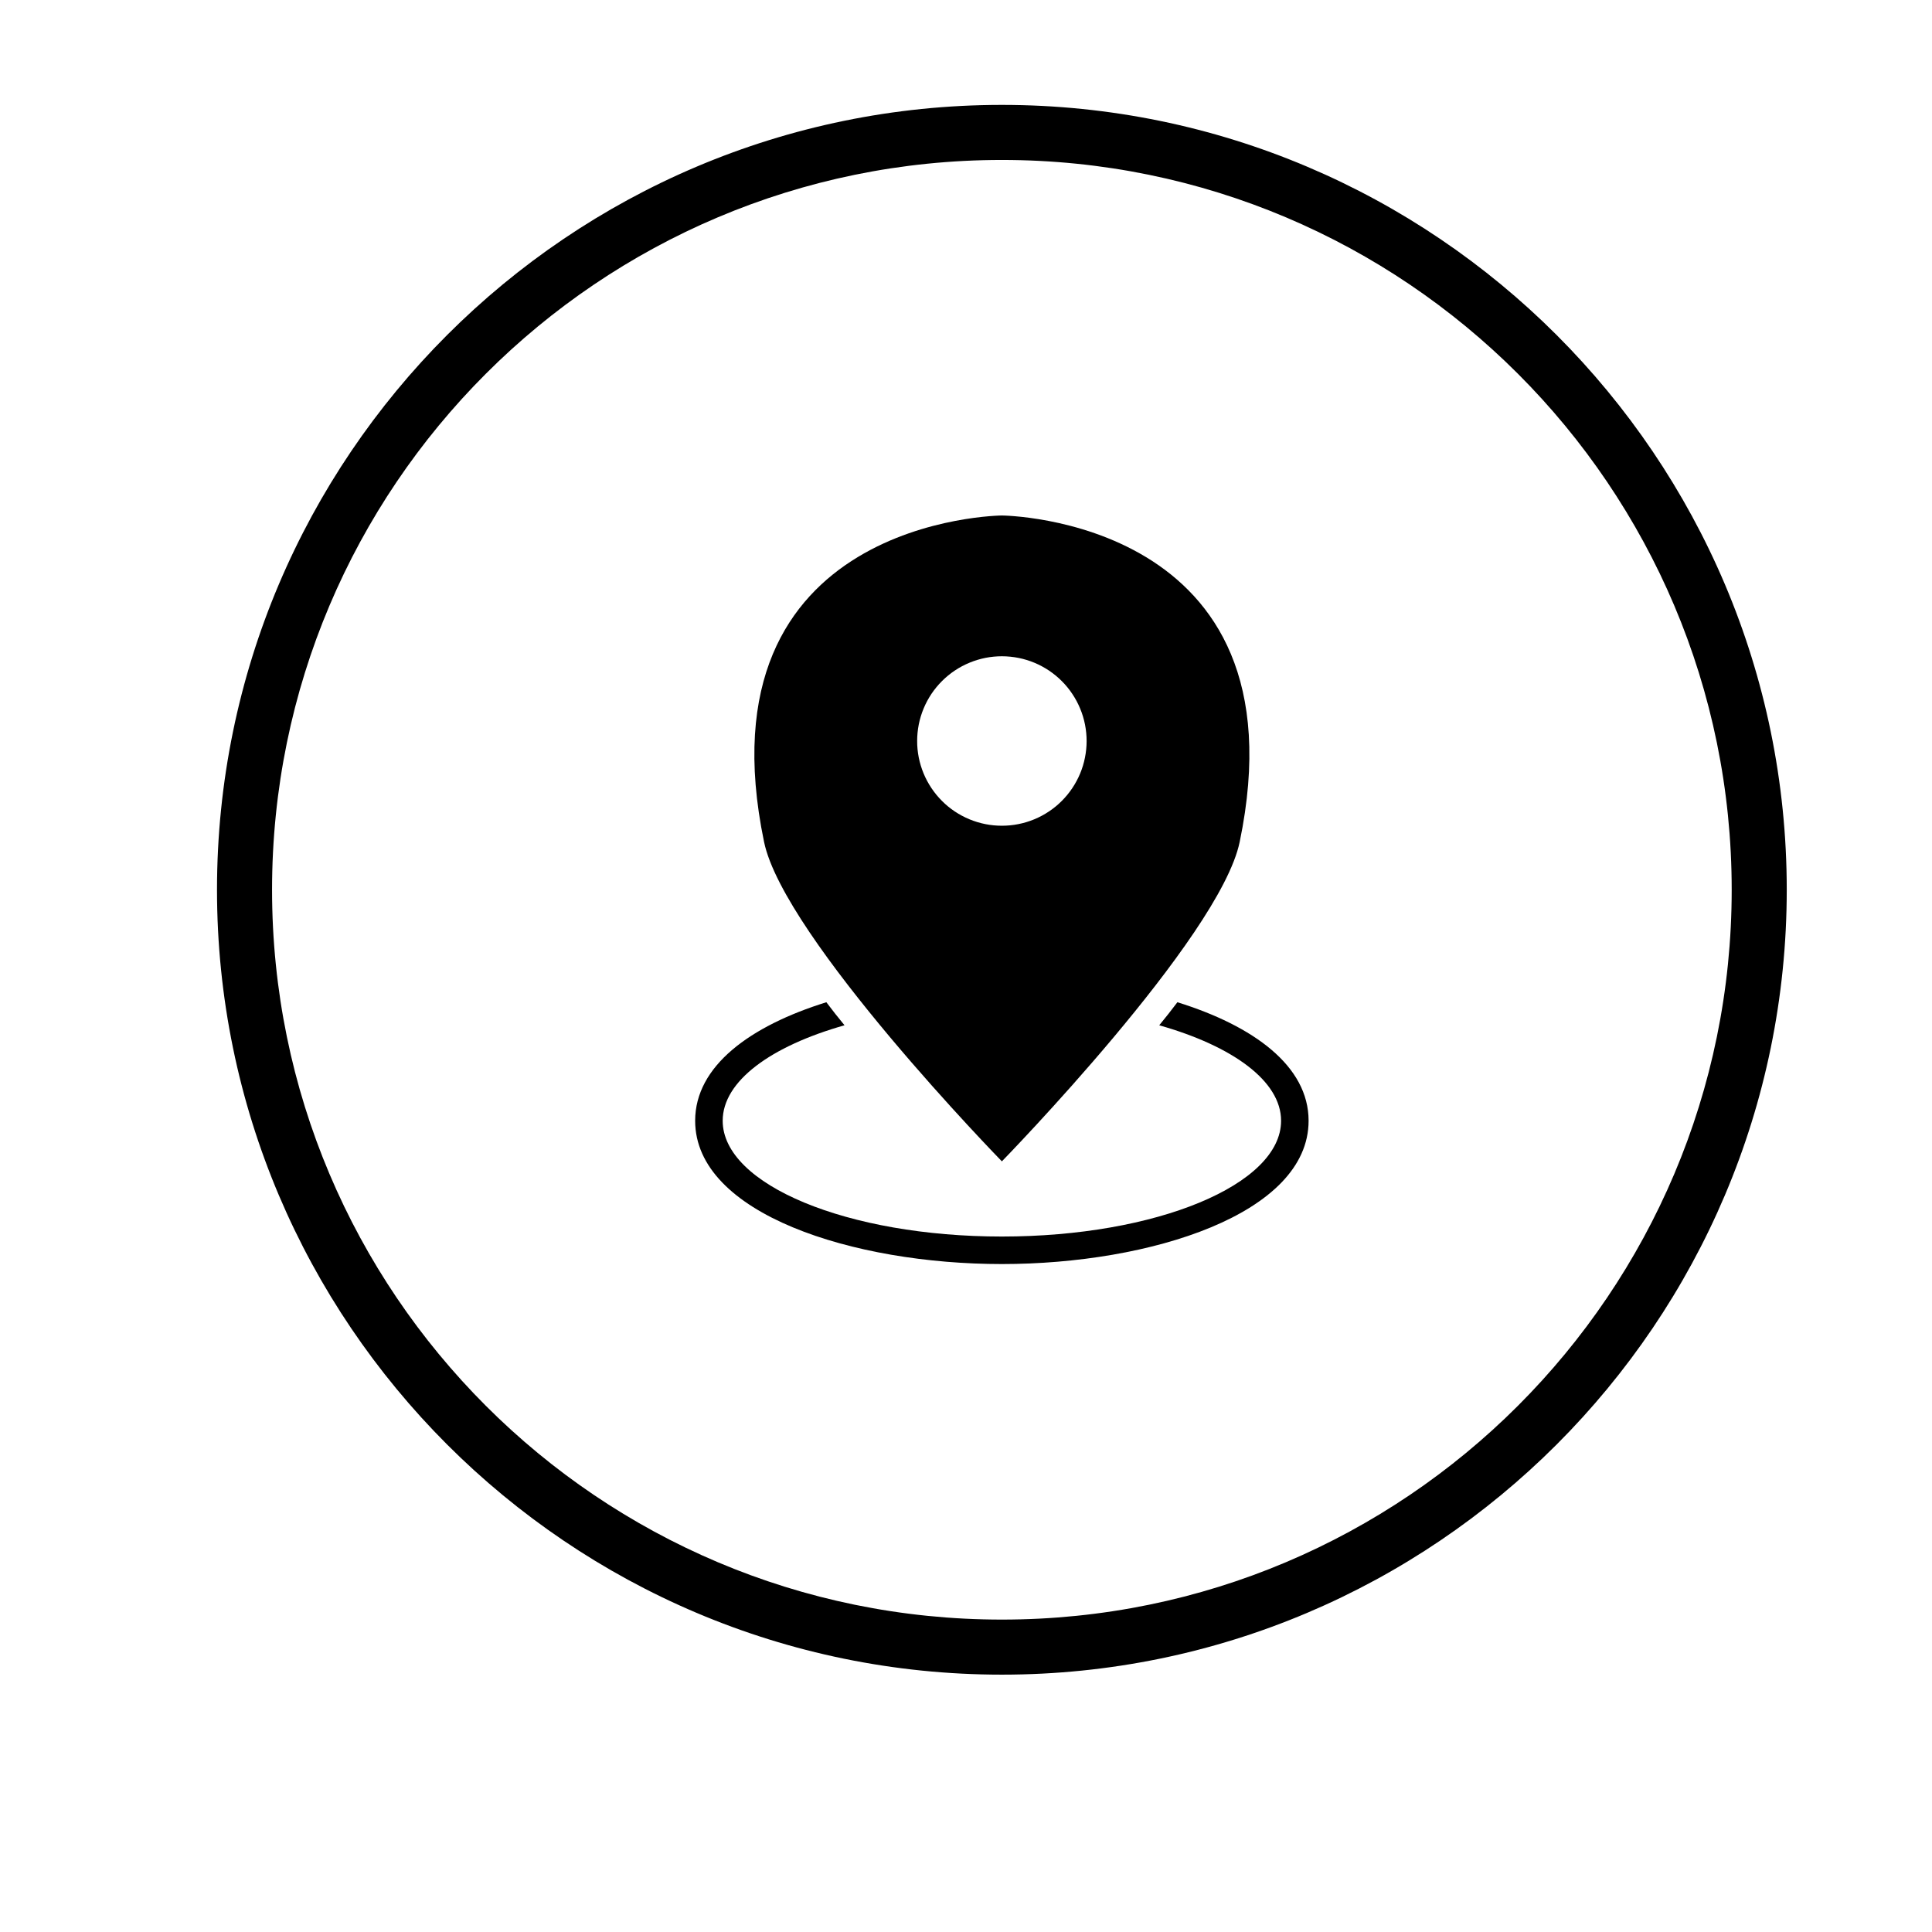 <svg xmlns="http://www.w3.org/2000/svg" xmlns:xlink="http://www.w3.org/1999/xlink" width="384" zoomAndPan="magnify" viewBox="0 0 288 288" height="384" preserveAspectRatio="xMidYMid meet" version="1.0"><defs><clipPath id="0e57d8ff0f"><path d="M 32.348 15.637 L 266.348 15.637 L 266.348 249.637 L 32.348 249.637 Z M 32.348 15.637 " clip-rule="nonzero"/></clipPath></defs><g clip-path="url(#0e57d8ff0f)"><path fill="#000000" d="M 149.348 15.637 C 84.824 15.637 32.348 68.113 32.348 132.637 C 32.348 197.164 84.824 249.637 149.348 249.637 C 213.871 249.637 266.348 197.164 266.348 132.637 C 266.348 68.113 213.871 15.637 149.348 15.637 Z M 149.348 241.43 C 89.277 241.43 40.555 192.711 40.555 132.637 C 40.555 72.566 89.277 23.844 149.348 23.844 C 209.422 23.844 258.141 72.566 258.141 132.637 C 258.141 192.711 209.422 241.43 149.348 241.43 Z M 149.348 241.43 " fill-opacity="1" fill-rule="nonzero"/></g><path fill="#000000" d="M 149.348 76.844 C 149.348 76.844 103.859 77.164 113.898 125.508 C 116.867 139.828 149.348 173.121 149.348 173.121 C 149.348 173.121 181.828 139.828 184.797 125.508 C 194.84 77.164 149.348 76.844 149.348 76.844 Z M 149.348 123.09 C 148.52 123.09 147.695 123.012 146.883 122.848 C 146.07 122.688 145.277 122.445 144.512 122.129 C 143.746 121.812 143.02 121.422 142.328 120.961 C 141.637 120.5 141 119.977 140.414 119.387 C 139.828 118.801 139.305 118.164 138.844 117.473 C 138.383 116.781 137.992 116.055 137.676 115.289 C 137.359 114.52 137.121 113.73 136.957 112.918 C 136.797 112.102 136.715 111.281 136.719 110.449 C 136.719 109.621 136.801 108.801 136.961 107.984 C 137.125 107.172 137.363 106.383 137.684 105.613 C 138 104.848 138.391 104.121 138.852 103.43 C 139.316 102.742 139.84 102.105 140.426 101.52 C 141.016 100.934 141.652 100.41 142.344 99.949 C 143.035 99.488 143.762 99.102 144.531 98.785 C 145.297 98.469 146.09 98.23 146.902 98.066 C 147.715 97.906 148.539 97.828 149.367 97.828 C 150.199 97.832 151.02 97.914 151.832 98.074 C 152.648 98.238 153.438 98.48 154.203 98.797 C 154.969 99.117 155.695 99.508 156.387 99.969 C 157.074 100.434 157.711 100.957 158.297 101.547 C 158.883 102.133 159.406 102.773 159.863 103.465 C 160.324 104.156 160.711 104.883 161.027 105.652 C 161.344 106.418 161.582 107.211 161.742 108.023 C 161.902 108.836 161.98 109.66 161.98 110.488 C 161.977 111.316 161.895 112.137 161.73 112.949 C 161.57 113.762 161.328 114.551 161.012 115.312 C 160.691 116.078 160.301 116.805 159.84 117.492 C 159.379 118.18 158.855 118.816 158.27 119.402 C 157.684 119.988 157.047 120.508 156.355 120.969 C 155.668 121.43 154.941 121.816 154.176 122.133 C 153.41 122.449 152.621 122.688 151.809 122.848 C 150.996 123.012 150.176 123.09 149.348 123.09 Z M 149.348 123.09 " fill-opacity="1" fill-rule="nonzero"/><path fill="#000000" d="M 175.512 149.402 C 174.641 150.566 173.738 151.703 172.805 152.836 C 183.777 155.949 190.969 161.16 190.969 167.07 C 190.969 176.613 172.34 184.328 149.348 184.328 C 126.355 184.328 107.73 176.613 107.73 167.07 C 107.73 161.16 114.918 155.949 125.891 152.836 C 124.957 151.703 124.055 150.566 123.184 149.402 C 111.863 152.922 103.625 158.891 103.625 167.07 C 103.625 180.953 127.199 188.43 149.348 188.43 C 171.496 188.43 195.07 180.953 195.07 167.07 C 195.07 158.891 186.836 152.922 175.512 149.402 Z M 175.512 149.402 " fill-opacity="1" fill-rule="nonzero"/></svg>